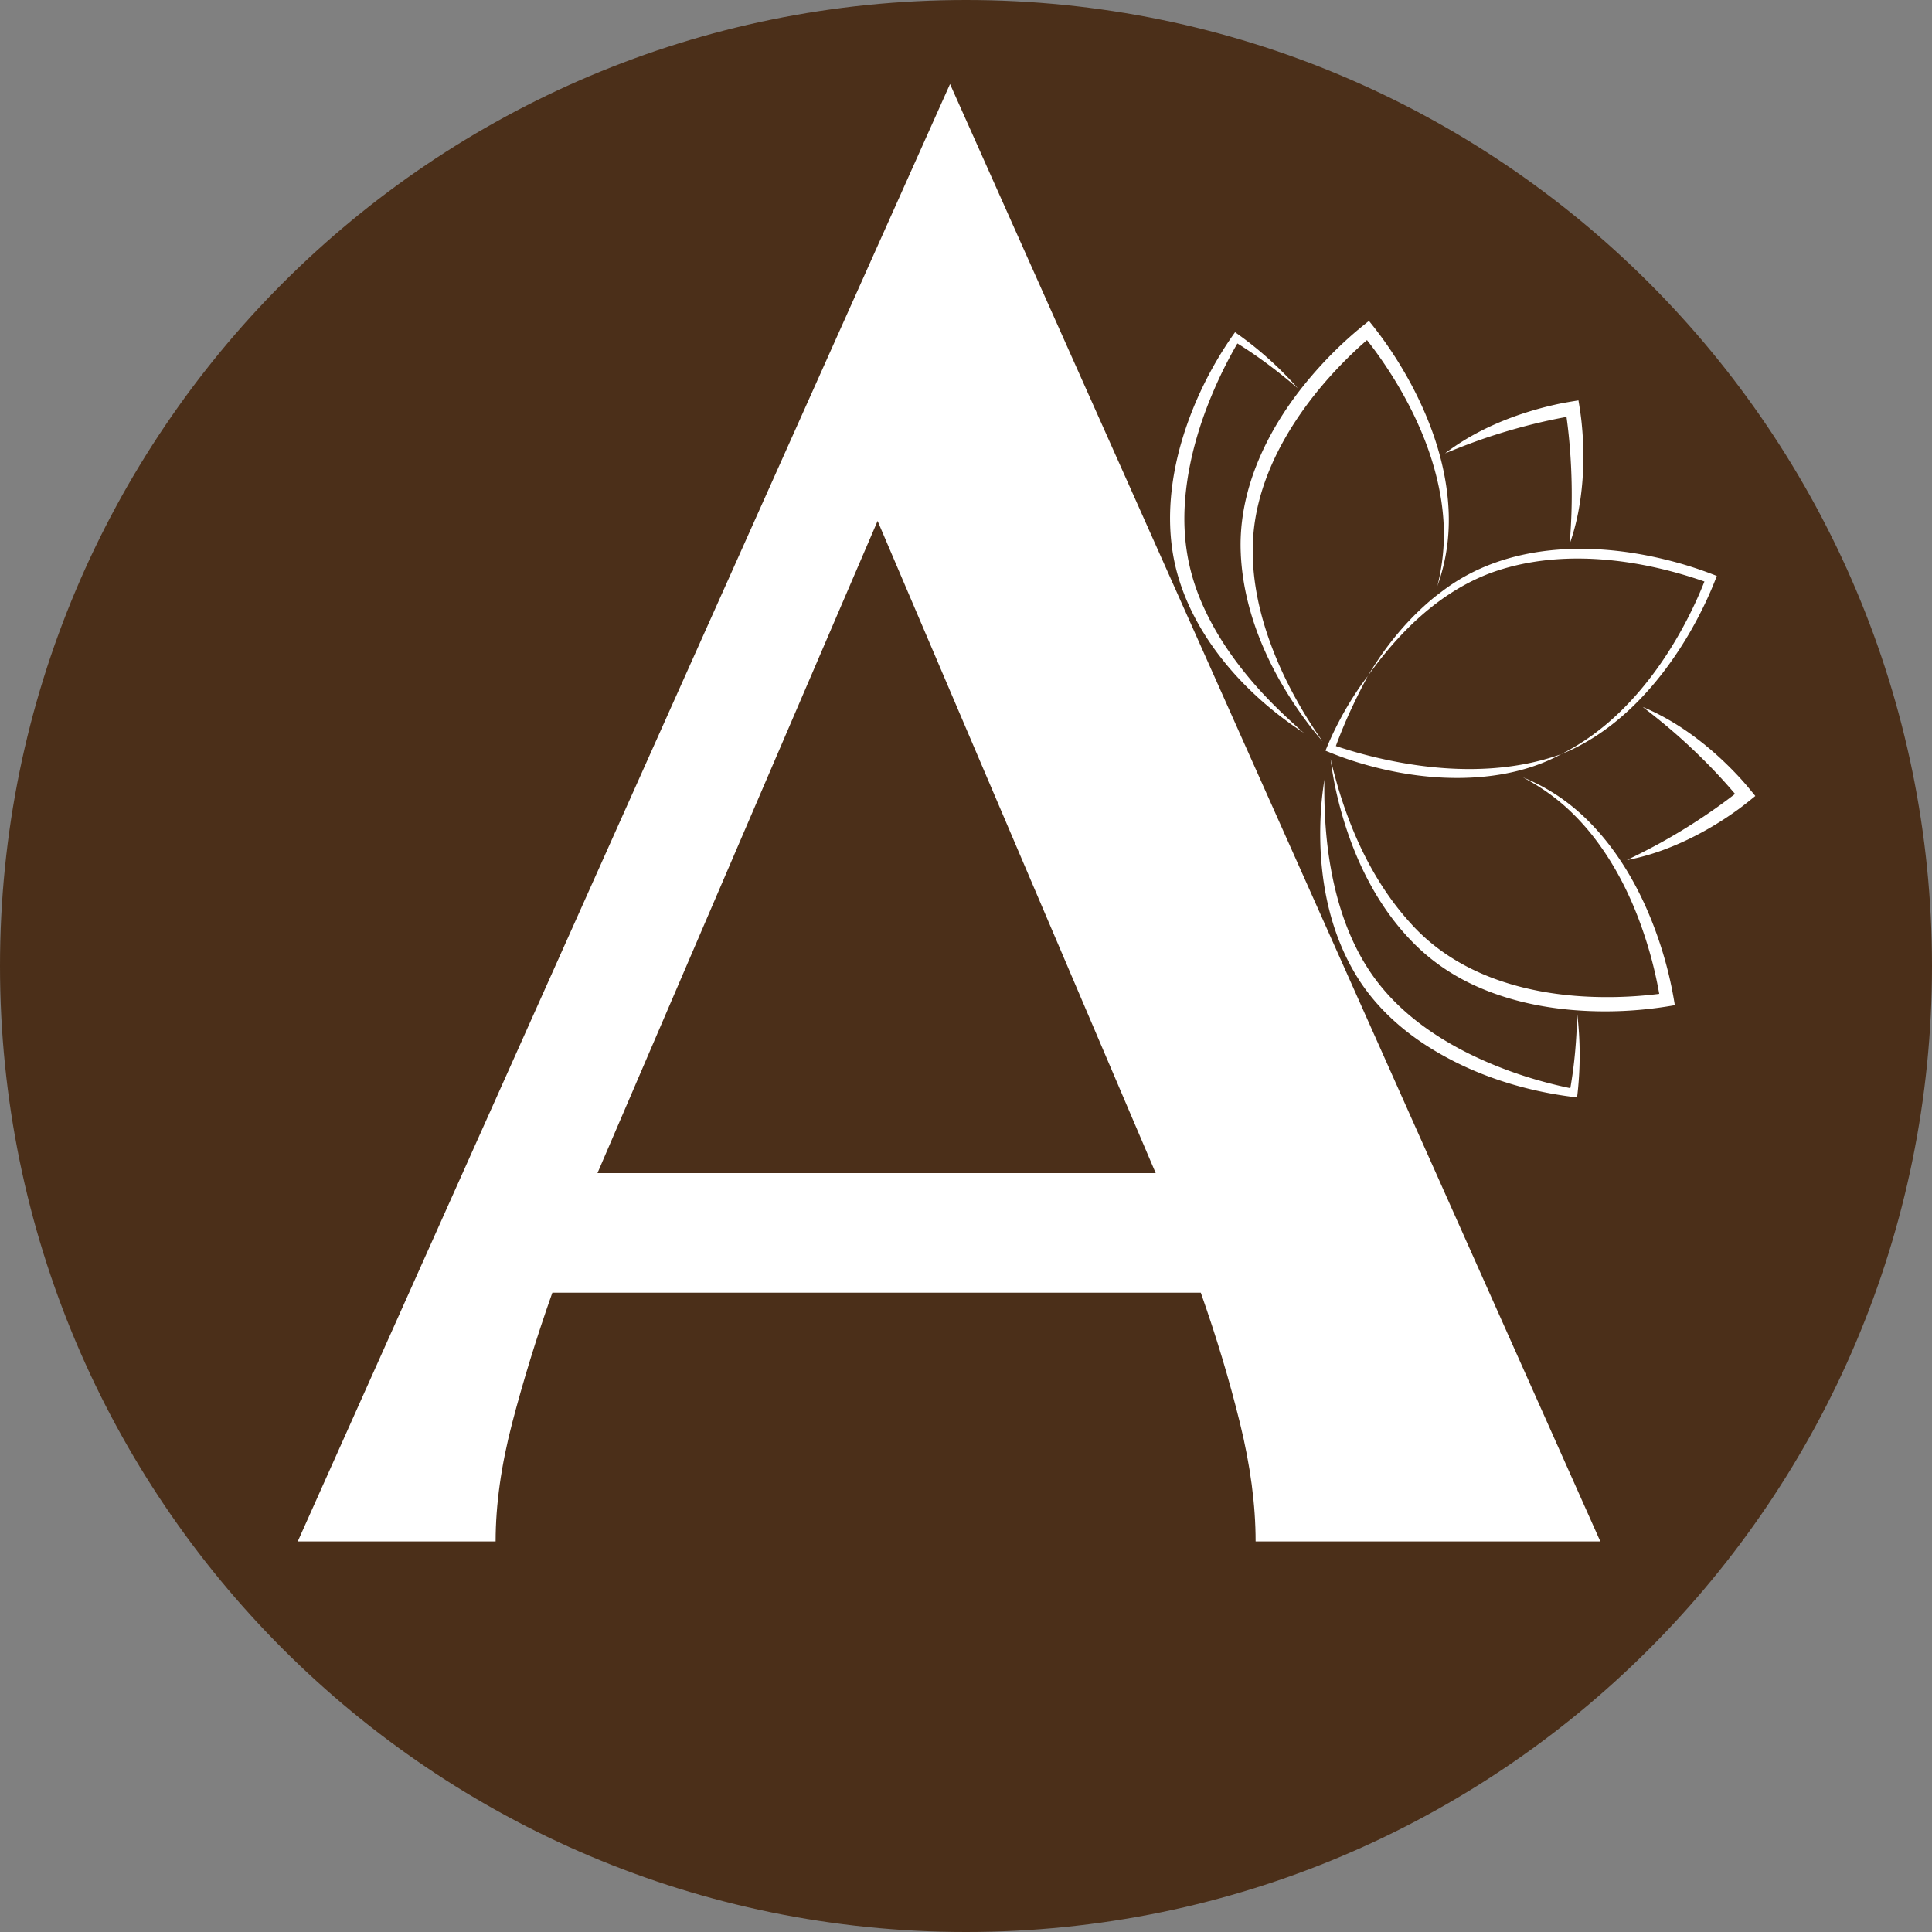 <?xml version="1.0" encoding="UTF-8"?>
<svg data-bbox="-37.5 -37.5 450 450" height="500" viewBox="0 0 375 375" width="500" xmlns="http://www.w3.org/2000/svg" data-type="color">
    <rect x="0" y="0" width="375" height="375" fill="#808080" stroke="none"/>
    <g>
        <defs>
            <clipPath id="5bdb61bf-6dcd-42fe-a2ed-062147ced9fa">
                <path d="M187.5 0C83.945 0 0 83.945 0 187.5S83.945 375 187.5 375 375 291.055 375 187.5 291.055 0 187.5 0m0 0"/>
            </clipPath>
            <clipPath id="29876268-1f0e-4535-9d19-f0ef07eac140">
                <path d="M315 137h26v30h-26Zm0 0"/>
            </clipPath>
            <clipPath id="a4914a7f-c534-44f5-9db7-b06b969409dd">
                <path d="M300.078 37.5 366.5 186.078l-89.012 39.793L211.066 77.29Zm0 0"/>
            </clipPath>
            <clipPath id="40a1c9a0-8db7-4a0c-8ca4-ba4e95b8ef71">
                <path d="M300.078 37.5 366.5 186.078l-89.012 39.793L211.066 77.29Zm0 0"/>
            </clipPath>
            <clipPath id="a51dcb3b-6f52-4384-a993-72c13e87d8e7">
                <path d="M227 64h27v79h-27Zm0 0"/>
            </clipPath>
            <clipPath id="7ce3ccf2-a6f7-4748-b4df-986bbefb1148">
                <path d="M300.078 37.5 366.5 186.078l-89.012 39.793L211.066 77.29Zm0 0"/>
            </clipPath>
            <clipPath id="08453136-e857-475e-b842-5f797613f5d4">
                <path d="M300.078 37.5 366.5 186.078l-89.012 39.793L211.066 77.29Zm0 0"/>
            </clipPath>
            <clipPath id="7f59ca02-bf97-4b99-b3a8-bb66501fc9fa">
                <path d="M256 151h51v63h-51Zm0 0"/>
            </clipPath>
            <clipPath id="10506e26-786b-4be4-a842-c0e2396320e2">
                <path d="M300.078 37.5 366.5 186.078l-89.012 39.793L211.066 77.29Zm0 0"/>
            </clipPath>
            <clipPath id="2ae502d1-b8fd-4218-af5c-099d5a5fa6cc">
                <path d="M300.078 37.5 366.5 186.078l-89.012 39.793L211.066 77.29Zm0 0"/>
            </clipPath>
            <clipPath id="81838d91-9500-43ce-b189-929dcabc8a50">
                <path d="M280 77h28v29h-28Zm0 0"/>
            </clipPath>
            <clipPath id="562e9859-cfa4-401d-a397-08592928ea71">
                <path d="M300.078 37.5 366.5 186.078l-89.012 39.793L211.066 77.29Zm0 0"/>
            </clipPath>
            <clipPath id="82fe11e7-0f30-473d-a0df-8a3834dd6349">
                <path d="M300.078 37.5 366.5 186.078l-89.012 39.793L211.066 77.29Zm0 0"/>
            </clipPath>
            <clipPath id="95390535-c475-411f-ac0b-41b460e3d184">
                <path d="M258 147h68v50h-68Zm0 0"/>
            </clipPath>
            <clipPath id="bb0f6d51-6308-4897-8813-fababdd3e164">
                <path d="M300.078 37.5 366.5 186.078l-89.012 39.793L211.066 77.29Zm0 0"/>
            </clipPath>
            <clipPath id="2b0e2040-e9be-4cee-957a-d48a38d95067">
                <path d="M300.078 37.5 366.5 186.078l-89.012 39.793L211.066 77.29Zm0 0"/>
            </clipPath>
            <clipPath id="92ec5b97-0bf9-4bbd-acbc-5d233cfdcc81">
                <path d="M265 106h69v41h-69Zm0 0"/>
            </clipPath>
            <clipPath id="fd5106a9-fdf1-4c92-b841-c8822953840e">
                <path d="M300.078 37.5 366.5 186.078l-89.012 39.793L211.066 77.29Zm0 0"/>
            </clipPath>
            <clipPath id="eb31a915-628d-448a-9347-f94eebe1e52a">
                <path d="M300.078 37.5 366.5 186.078l-89.012 39.793L211.066 77.29Zm0 0"/>
            </clipPath>
            <clipPath id="36e23b33-bbba-411d-924c-13425687d0cd">
                <path d="M257 131h47v20h-47Zm0 0"/>
            </clipPath>
            <clipPath id="716b38d3-712e-40eb-a158-92137830fd78">
                <path d="M300.078 37.5 366.5 186.078l-89.012 39.793L211.066 77.29Zm0 0"/>
            </clipPath>
            <clipPath id="a0ad319d-4602-4bf8-b380-aa3b731405ef">
                <path d="M300.078 37.5 366.5 186.078l-89.012 39.793L211.066 77.29Zm0 0"/>
            </clipPath>
            <clipPath id="87455722-4728-4df0-b086-e686c5019621">
                <path d="M240 62h42v82h-42Zm0 0"/>
            </clipPath>
            <clipPath id="469603bb-7457-4d4a-a5ac-9e93a2ab488f">
                <path d="M300.078 37.5 366.5 186.078l-89.012 39.793L211.066 77.29Zm0 0"/>
            </clipPath>
            <clipPath id="d846fdd2-f0b2-4217-972b-e70524a84c93">
                <path d="M300.078 37.5 366.5 186.078l-89.012 39.793L211.066 77.29Zm0 0"/>
            </clipPath>
        </defs>
        <g clip-path="url(#5bdb61bf-6dcd-42fe-a2ed-062147ced9fa)">
            <path fill="#4b2f19" d="M412.5-37.5v450h-450v-450z" data-color="1"/>
        </g>
        <path d="m184.401 16.312 126.22 282.875h-66.907c0-7.094-1.016-14.758-3.047-23q-3.035-12.356-7.594-25.281h-125.86q-4.562 12.925-7.796 25.281c-2.148 8.242-3.219 15.906-3.219 23H57.792Zm39.922 211.39L170.34 101.11l-54.375 126.594Zm0 0" fill="#ffffff" data-color="2"/>
        <g clip-path="url(#29876268-1f0e-4535-9d19-f0ef07eac140)">
            <g clip-path="url(#a4914a7f-c534-44f5-9db7-b06b969409dd)">
                <g clip-path="url(#40a1c9a0-8db7-4a0c-8ca4-ba4e95b8ef71)">
                    <path d="M321.652 163.95a113 113 0 0 0 9.043-5.477c2.075-1.391 4.11-2.84 6.075-4.375-.047-.055-.086-.106-.133-.157-2.973-3.496-6.196-6.796-9.582-9.894-2.621-2.406-5.375-4.649-8.196-6.82 7.098 2.933 13.575 8.043 18.766 13.656 1.059 1.133 2.098 2.41 3.082 3.617-1.203.988-2.492 2.023-3.758 2.918a62.5 62.5 0 0 1-9.347 5.539c-3.758 1.793-7.723 3.227-11.82 3.98 1.98-.964 3.94-1.94 5.87-2.988m0 0" fill="#ffffff" data-color="2"/>
                </g>
            </g>
        </g>
        <g clip-path="url(#a51dcb3b-6f52-4384-a993-72c13e87d8e7)">
            <g clip-path="url(#7ce3ccf2-a6f7-4748-b4df-986bbefb1148)">
                <g clip-path="url(#08453136-e857-475e-b842-5f797613f5d4)">
                    <path d="M240.336 64.918a68 68 0 0 1 11.238 10.078l.32.363c-.492-.421-.988-.836-1.48-1.254-3.246-2.695-6.652-5.218-10.234-7.44-2.36 4.042-4.368 8.308-6.028 12.683-1.726 4.586-3.039 9.343-3.738 14.199-1.234 8.683-.379 16.539 3.328 24.539 2.43 5.289 5.781 10.117 9.578 14.516 2.946 3.433 6.278 6.582 9.645 9.57l-.074-.121.093.11.04.05-.06-.035c-.519-.332-1.198-.809-1.702-1.145-10.047-6.98-19.051-17.156-22.563-29.058-2.613-8.801-1.785-18.297.863-26.985 2.168-7.07 5.47-13.777 9.692-19.843l.469-.66.617.433Zm0 0" fill="#ffffff" data-color="2"/>
                </g>
            </g>
        </g>
        <g clip-path="url(#7f59ca02-bf97-4b99-b3a8-bb66501fc9fa)">
            <g clip-path="url(#10506e26-786b-4be4-a842-c0e2396320e2)">
                <g clip-path="url(#2ae502d1-b8fd-4218-af5c-099d5a5fa6cc)">
                    <path d="M260.313 176.715c1.605 5.047 3.94 9.914 7.214 14.094 4.645 5.953 10.926 10.394 17.66 13.738 6.208 3.055 12.84 5.262 19.61 6.664.848-4.793 1.238-9.664 1.328-14.531a67.7 67.7 0 0 1 .074 15.578l-.09.746-.8-.094c-10.309-1.297-20.477-4.668-29.157-10.441-5.062-3.383-9.57-7.715-12.777-12.918-5.984-9.707-7.738-21.563-6.941-32.781.109-1.598.3-3.188.53-4.77q.046-.341.099-.676c-.07 4.559.113 9.074.69 13.57.52 4 1.337 7.973 2.56 11.82m0 0" fill="#ffffff" data-color="2"/>
                </g>
            </g>
        </g>
        <g clip-path="url(#81838d91-9500-43ce-b189-929dcabc8a50)">
            <g clip-path="url(#562e9859-cfa4-401d-a397-08592928ea71)">
                <g clip-path="url(#82fe11e7-0f30-473d-a0df-8a3834dd6349)">
                    <path d="M304.813 88.371a103 103 0 0 0-.754-7.445l-.2.035c-4.511.832-8.98 1.969-13.359 3.352-3.395 1.066-6.71 2.332-10.008 3.687 6.094-4.68 13.754-7.734 21.211-9.422 1.512-.351 3.137-.613 4.676-.86.254 1.532.508 3.173.648 4.712a62.7 62.7 0 0 1 .125 10.867c-.328 4.152-1.066 8.297-2.464 12.226.156-2.199.292-4.382.347-6.578.098-3.52.016-7.054-.219-10.57Zm0 0" fill="#ffffff" data-color="2"/>
                </g>
            </g>
        </g>
        <g clip-path="url(#95390535-c475-411f-ac0b-41b460e3d184)">
            <g clip-path="url(#bb0f6d51-6308-4897-8813-fababdd3e164)">
                <g clip-path="url(#2b0e2040-e9be-4cee-957a-d48a38d95067)">
                    <path d="M258.285 147.375c2.684 11.54 7.485 23.035 15.555 31.871 9.332 10.39 23.441 14.113 37.008 14.281a81 81 0 0 0 11.21-.621 80 80 0 0 0-1.921-8.289c-2.434-8.406-6.164-16.57-11.77-23.347-1.762-2.11-3.703-4.079-5.84-5.817-2.148-1.758-4.488-3.266-6.933-4.574 2.836 1.16 5.574 2.664 8.054 4.488a40 40 0 0 1 4.196 3.543c6.59 6.41 11.117 14.758 14.07 23.403a75.4 75.4 0 0 1 3.168 12.789 77 77 0 0 1-13.543 1.199c-8.45-.004-17.016-1.344-24.777-4.781-4.239-1.875-8.188-4.438-11.547-7.641-7.86-7.492-12.707-17.695-15.352-28.106a70 70 0 0 1-1.5-7.691l-.09-.707.012.004Zm0 0" fill="#ffffff" data-color="2"/>
                </g>
            </g>
        </g>
        <g clip-path="url(#92ec5b97-0bf9-4bbd-acbc-5d233cfdcc81)">
            <g clip-path="url(#fd5106a9-fdf1-4c92-b841-c8822953840e)">
                <g clip-path="url(#eb31a915-628d-448a-9347-f94eebe1e52a)">
                    <path d="M280.18 114.566c12.21-9.168 28.707-9.484 43.023-5.968a74 74 0 0 1 10.031 3.191c-1.312 3.457-2.898 6.79-4.699 10.008a72.5 72.5 0 0 1-5.543 8.469c-4.078 5.347-9 10.152-14.812 13.582-.817.472-1.684.953-2.535 1.367-.856.43-1.735.808-2.622 1.168a43.6 43.6 0 0 0 6.094-3.715 50 50 0 0 0 4.91-4.094c2.918-2.765 5.524-5.86 7.852-9.133 2.05-2.886 3.883-5.933 5.52-9.074a83 83 0 0 0 1.566-3.176 77 77 0 0 0 1.863-4.32c-12.672-4.418-27.426-6.34-40.32-2.07-3.871 1.293-7.5 3.242-10.809 5.625-5.578 4.031-10.242 9.215-14.219 14.808 3.239-5.468 7.254-10.488 12.106-14.629.82-.71 1.726-1.386 2.594-2.039m0 0" fill="#ffffff" data-color="2"/>
                </g>
            </g>
        </g>
        <g clip-path="url(#36e23b33-bbba-411d-924c-13425687d0cd)">
            <g clip-path="url(#716b38d3-712e-40eb-a158-92137830fd78)">
                <g clip-path="url(#a0ad319d-4602-4bf8-b380-aa3b731405ef)">
                    <path d="M265.48 131.234a127 127 0 0 0-2.683 5.286 96 96 0 0 0-3.508 8.285q.317.107.621.203a90 90 0 0 0 15.836 3.62c9.106 1.204 18.567.864 27.277-2.241-7.203 3.922-15.804 5.004-23.906 4.496-5.305-.34-10.566-1.363-15.644-2.922a65 65 0 0 1-6.2-2.258l.29-.695c1.019-2.461 2.214-4.84 3.53-7.153 1.321-2.292 2.766-4.527 4.384-6.62Zm0 0" fill="#ffffff" data-color="2"/>
                </g>
            </g>
        </g>
        <g clip-path="url(#87455722-4728-4df0-b086-e686c5019621)">
            <g clip-path="url(#469603bb-7457-4d4a-a5ac-9e93a2ab488f)">
                <g clip-path="url(#d846fdd2-f0b2-4217-972b-e70524a84c93)">
                    <path d="M240.848 107.664c-.637-12.027 4.765-23.547 12.136-32.77a75 75 0 0 1 3.29-3.847 76.4 76.4 0 0 1 9.44-8.754c3.145 3.836 5.895 8.004 8.235 12.379 4.098 7.707 6.973 16.246 7.25 25.023.031 1.106.02 2.285-.043 3.383a42 42 0 0 1-.172 2.106c-.324 2.921-1 5.816-1.984 8.574.656-2.695 1.094-5.445 1.215-8.219.129-2.746-.04-5.512-.442-8.23-1.265-8.422-4.683-16.407-9.113-23.641-1.633-2.645-3.402-5.219-5.332-7.656a78 78 0 0 0-3.137 2.875c-3.996 3.879-7.644 8.152-10.703 12.812-4.289 6.535-7.484 13.942-8.183 21.762-.614 6.945.675 13.934 2.96 20.484 1.235 3.543 2.766 6.985 4.52 10.305a89 89 0 0 0 5.934 9.652l-.465-.535a66 66 0 0 1-3.09-3.914c-6.738-9.258-11.738-20.219-12.32-31.789Zm0 0" fill="#ffffff" data-color="2"/>
                </g>
            </g>
        </g>
    </g>
</svg>
